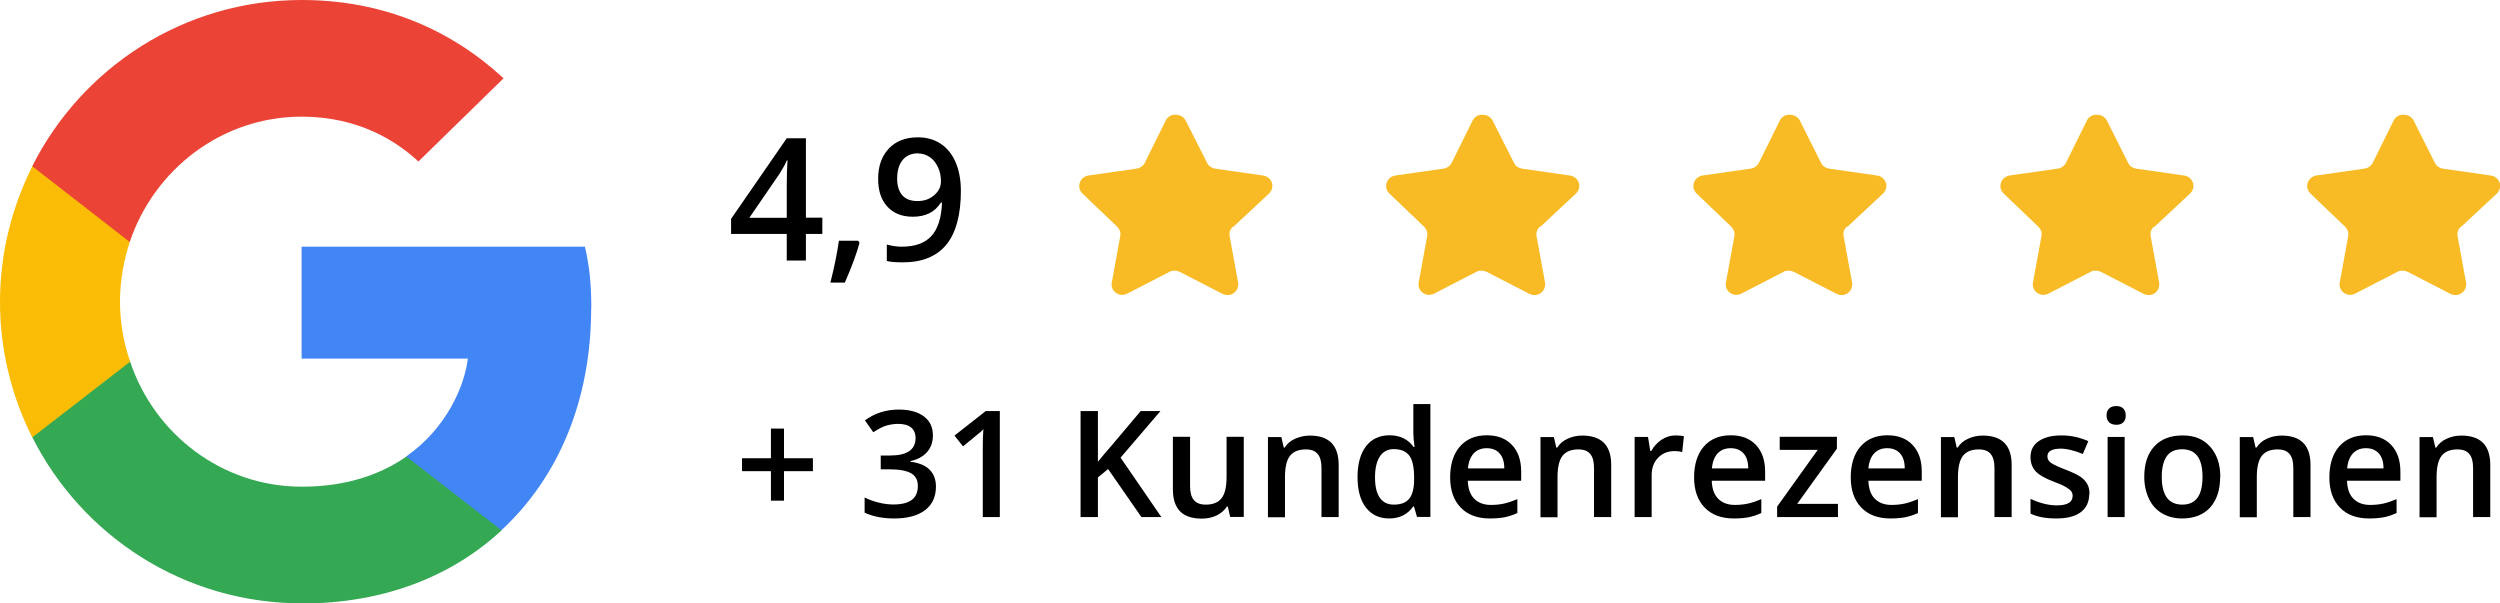<svg xmlns="http://www.w3.org/2000/svg" id="Ebene_2" viewBox="0 0 164.38 39.68"><defs><style>      .cls-1 {        fill: #4285f4;      }      .cls-2 {        fill: #f8bb25;      }      .cls-3 {        fill: #fbbc05;      }      .cls-4 {        fill: #34a853;      }      .cls-5 {        fill: #eb4335;      }    </style></defs><g id="Ebene_1-2" data-name="Ebene_1"><path class="cls-1" d="M38.88,20.28c0-1.63-.13-2.82-.42-4.06h-18.63v7.36h10.93c-.22,1.83-1.41,4.59-4.06,6.44l-.04.25,5.89,4.56.41.04c3.75-3.46,5.91-8.55,5.91-14.59Z"></path><path class="cls-4" d="M19.84,39.68c5.36,0,9.85-1.76,13.14-4.81l-6.26-4.85c-1.68,1.17-3.92,1.98-6.88,1.98-5.25,0-9.7-3.46-11.29-8.24l-.23.02-6.12,4.74-.08.22c3.26,6.48,9.96,10.93,17.72,10.93Z"></path><path class="cls-3" d="M8.55,23.76c-.42-1.23-.66-2.56-.66-3.92s.24-2.69.64-3.92v-.26s-6.21-4.82-6.21-4.82l-.2.1c-1.34,2.69-2.12,5.71-2.12,8.91s.77,6.22,2.12,8.91l6.44-4.98Z"></path><path class="cls-5" d="M19.84,7.67c3.73,0,6.24,1.61,7.67,2.95l5.6-5.47C29.67,1.96,25.19,0,19.84,0,12.08,0,5.38,4.45,2.12,10.93l6.41,4.98c1.61-4.78,6.06-8.24,11.31-8.24Z"></path><path class="cls-2" d="M81.05,14.91c-.16.16-.24.39-.2.61l.56,3.07c.04.26-.06.52-.29.68-.22.16-.5.17-.74.05l-2.8-1.44c-.1-.05-.21-.08-.32-.08h-.17c-.06,0-.12.03-.17.06l-2.81,1.45c-.14.07-.3.09-.45.07-.38-.08-.63-.43-.56-.79l.56-3.07c.04-.22-.04-.45-.2-.61l-2.29-2.19c-.19-.19-.26-.46-.17-.71.08-.24.3-.43.56-.47l3.15-.45c.24-.03.45-.17.56-.38l1.39-2.81c.03-.06.08-.12.13-.17l.06-.04s.06-.06.1-.08l.07-.02.11-.04h.27c.24.02.45.17.56.37l1.41,2.79c.1.21.3.34.53.38l3.15.45c.27.04.49.22.58.47.08.25.01.52-.18.71l-2.37,2.21Z"></path><path class="cls-2" d="M101.23,14.91c-.16.16-.24.39-.2.61l.56,3.07c.04.26-.06.52-.29.68-.21.16-.5.17-.74.05l-2.8-1.44c-.1-.05-.21-.08-.32-.08h-.17c-.06,0-.12.03-.17.06l-2.81,1.45c-.14.07-.3.09-.45.07-.38-.08-.63-.43-.56-.79l.56-3.07c.04-.22-.04-.45-.2-.61l-2.29-2.19c-.19-.19-.26-.46-.17-.71.08-.24.3-.43.56-.47l3.15-.45c.24-.03.45-.17.56-.38l1.39-2.81c.03-.06.08-.12.13-.17l.06-.04s.06-.06.1-.08l.07-.02.11-.04h.27c.24.02.45.17.56.37l1.41,2.79c.1.21.3.34.53.38l3.15.45c.27.04.49.22.58.47.08.25.01.52-.18.71l-2.37,2.21Z"></path><path class="cls-2" d="M121.42,14.91c-.17.16-.24.39-.2.61l.56,3.07c.04.26-.06.52-.28.68-.22.16-.5.17-.74.05l-2.8-1.44c-.1-.05-.21-.08-.32-.08h-.17c-.06,0-.12.03-.17.06l-2.81,1.45c-.14.07-.3.09-.45.07-.38-.08-.63-.43-.56-.79l.56-3.07c.04-.22-.04-.45-.2-.61l-2.29-2.19c-.19-.19-.26-.46-.17-.71.08-.24.3-.43.56-.47l3.15-.45c.24-.03.45-.17.56-.38l1.39-2.81c.03-.06.08-.12.13-.17l.06-.04s.06-.06.1-.08l.07-.02.11-.04h.27c.24.02.45.17.56.37l1.4,2.79c.1.21.3.34.53.38l3.15.45c.27.04.49.22.58.47.08.25.01.52-.18.71l-2.37,2.21Z"></path><path class="cls-2" d="M141.61,14.91c-.17.16-.24.39-.2.61l.56,3.07c.04.26-.06.52-.28.68-.22.16-.5.17-.74.05l-2.8-1.44c-.1-.05-.21-.08-.32-.08h-.17c-.06,0-.12.03-.17.06l-2.81,1.45c-.14.07-.3.09-.45.07-.38-.08-.63-.43-.56-.79l.56-3.07c.04-.22-.04-.45-.2-.61l-2.29-2.19c-.19-.19-.26-.46-.17-.71.08-.24.3-.43.56-.47l3.15-.45c.24-.03.45-.17.56-.38l1.39-2.81c.03-.06.08-.12.13-.17l.06-.04s.06-.06.1-.08l.07-.02.11-.04h.27c.24.02.45.17.56.37l1.4,2.79c.1.21.3.34.53.38l3.15.45c.27.04.49.22.58.47.08.25.01.52-.18.71l-2.37,2.21Z"></path><path class="cls-2" d="M161.79,14.91c-.16.16-.24.39-.2.61l.56,3.07c.04.26-.06.52-.29.68-.21.16-.5.17-.74.05l-2.8-1.44c-.1-.05-.21-.08-.32-.08h-.17c-.06,0-.12.03-.17.06l-2.81,1.45c-.14.07-.3.09-.45.07-.38-.08-.63-.43-.56-.79l.56-3.07c.04-.22-.04-.45-.2-.61l-2.29-2.19c-.19-.19-.26-.46-.17-.71.08-.24.3-.43.56-.47l3.15-.45c.24-.03.45-.17.56-.38l1.39-2.81c.03-.06.08-.12.13-.17l.06-.04s.06-.06.1-.08l.07-.02.11-.04h.27c.24.02.45.17.56.37l1.4,2.79c.1.21.3.34.53.38l3.15.45c.27.04.49.22.58.47.08.25.01.52-.18.71l-2.37,2.21Z"></path><g><path d="M54.07,15.38h-1.08v1.75h-1.26v-1.75h-3.66v-.99l3.66-5.3h1.26v5.22h1.08v1.07ZM51.73,14.31v-2.01c0-.72.02-1.3.05-1.76h-.04c-.1.24-.26.53-.48.88l-1.99,2.9h2.46Z"></path><path d="M56.52,15.95c-.18.68-.5,1.56-.97,2.63h-.95c.25-.99.44-1.9.56-2.75h1.27l.08.13Z"></path><path d="M63.18,12.54c0,1.58-.32,2.76-.95,3.54-.64.78-1.59,1.17-2.87,1.17-.49,0-.84-.03-1.05-.09v-1.08c.33.09.65.14.98.14.87,0,1.52-.23,1.95-.7.43-.47.66-1.2.7-2.2h-.07c-.22.33-.48.57-.78.71-.31.15-.66.22-1.07.22-.71,0-1.27-.22-1.67-.66-.41-.44-.61-1.05-.61-1.82,0-.84.23-1.5.7-2,.47-.5,1.11-.74,1.92-.74.57,0,1.07.14,1.49.42.42.28.75.68.98,1.21.23.53.35,1.16.35,1.9ZM60.38,10.08c-.45,0-.79.15-1.03.44-.24.29-.36.7-.36,1.23,0,.46.11.82.33,1.08.22.26.56.39,1.01.39s.8-.13,1.1-.39c.3-.26.44-.56.44-.91,0-.33-.06-.63-.19-.91-.13-.28-.3-.51-.53-.67s-.49-.25-.78-.25Z"></path></g><g><path d="M50.69,30.98h-1.9v-.85h1.9v-1.95h.86v1.95h1.9v.85h-1.9v1.94h-.86v-1.94Z"></path><path d="M61.34,28.63c0,.44-.13.81-.39,1.1-.26.29-.62.49-1.09.59v.04c.56.07.98.24,1.26.52s.42.65.42,1.11c0,.67-.24,1.19-.71,1.55s-1.15.55-2.02.55c-.77,0-1.42-.13-1.96-.38v-1c.3.15.61.26.94.34s.65.12.95.12c.54,0,.94-.1,1.21-.3.27-.2.4-.51.4-.93,0-.37-.15-.65-.44-.82-.3-.17-.76-.26-1.39-.26h-.61v-.91h.62c1.11,0,1.67-.38,1.67-1.15,0-.3-.1-.53-.29-.69s-.48-.24-.86-.24c-.26,0-.52.04-.76.11-.25.07-.53.22-.87.44l-.55-.78c.64-.47,1.38-.71,2.23-.71.7,0,1.25.15,1.65.45s.59.72.59,1.25Z"></path><path d="M65.74,34h-1.12v-4.5c0-.54.01-.96.04-1.28-.07.08-.16.16-.27.25-.11.09-.46.38-1.07.88l-.56-.71,2.05-1.61h.93v6.97Z"></path><path d="M76.37,34h-1.32l-2.19-3.16-.67.55v2.61h-1.14v-6.97h1.14v3.33c.31-.38.62-.75.93-1.1l1.88-2.23h1.3c-1.22,1.43-2.09,2.45-2.62,3.06l2.69,3.92Z"></path><path d="M80.89,34l-.16-.69h-.06c-.16.24-.38.44-.67.58-.29.14-.62.21-.98.21-.64,0-1.12-.16-1.43-.48-.31-.32-.47-.8-.47-1.45v-3.45h1.13v3.25c0,.4.08.71.25.91.17.2.42.3.78.3.47,0,.82-.14,1.04-.42.22-.28.33-.75.33-1.41v-2.63h1.13v5.27h-.88Z"></path><path d="M88.01,34h-1.12v-3.24c0-.41-.08-.71-.25-.91-.16-.2-.42-.3-.78-.3-.47,0-.82.14-1.04.42-.22.28-.33.75-.33,1.41v2.63h-1.12v-5.27h.88l.16.69h.06c.16-.25.38-.45.68-.58s.62-.21.97-.21c1.27,0,1.9.64,1.9,1.93v3.44Z"></path><path d="M91.35,34.09c-.66,0-1.17-.24-1.54-.72-.37-.48-.55-1.15-.55-2.01s.19-1.54.56-2.02c.37-.48.89-.72,1.55-.72s1.22.26,1.58.77h.06c-.05-.38-.08-.68-.08-.9v-1.92h1.12v7.42h-.88l-.2-.69h-.05c-.36.52-.89.79-1.58.79ZM91.65,33.18c.46,0,.8-.13,1.01-.39.21-.26.32-.68.32-1.26v-.16c0-.66-.11-1.14-.32-1.42-.22-.28-.55-.42-1.02-.42-.39,0-.7.16-.91.48s-.32.77-.32,1.37.1,1.03.31,1.34c.21.31.52.46.93.46Z"></path><path d="M97.96,34.09c-.82,0-1.46-.24-1.92-.72-.46-.48-.69-1.14-.69-1.98s.21-1.54.64-2.03c.43-.49,1.02-.74,1.77-.74.7,0,1.25.21,1.65.63.4.42.61,1,.61,1.75v.61h-3.51c.02.51.15.91.42,1.18s.63.41,1.1.41c.31,0,.6-.03.87-.09s.56-.16.87-.29v.91c-.27.13-.55.22-.83.28-.28.05-.6.08-.96.08ZM97.76,29.47c-.36,0-.64.11-.86.34-.21.23-.34.55-.38.99h2.39c0-.44-.11-.77-.31-.99-.2-.22-.48-.34-.84-.34Z"></path><path d="M105.93,34h-1.12v-3.24c0-.41-.08-.71-.25-.91-.16-.2-.42-.3-.78-.3-.47,0-.82.14-1.04.42s-.33.75-.33,1.41v2.63h-1.12v-5.27h.88l.16.69h.06c.16-.25.38-.45.68-.58.29-.14.62-.21.97-.21,1.26,0,1.9.64,1.9,1.93v3.44Z"></path><path d="M110.16,28.63c.23,0,.41.02.56.05l-.11,1.04c-.16-.04-.32-.06-.5-.06-.45,0-.81.15-1.09.44s-.42.67-.42,1.14v2.76h-1.12v-5.27h.88l.15.93h.06c.17-.31.4-.56.68-.75.28-.18.58-.28.91-.28Z"></path><path d="M114,34.09c-.82,0-1.46-.24-1.92-.72-.46-.48-.69-1.14-.69-1.98s.21-1.54.64-2.03c.43-.49,1.02-.74,1.77-.74.7,0,1.25.21,1.65.63.4.42.61,1,.61,1.75v.61h-3.51c.02.51.15.91.42,1.18s.63.41,1.1.41c.31,0,.6-.03.87-.09s.56-.16.87-.29v.91c-.27.13-.55.22-.83.28-.28.05-.6.08-.96.08ZM113.8,29.47c-.36,0-.64.11-.86.34-.21.23-.34.55-.38.99h2.39c0-.44-.11-.77-.31-.99-.2-.22-.48-.34-.84-.34Z"></path><path d="M120.85,34h-4v-.69l2.67-3.73h-2.5v-.86h3.76v.78l-2.61,3.63h2.68v.86Z"></path><path d="M124.3,34.09c-.82,0-1.46-.24-1.92-.72-.46-.48-.69-1.14-.69-1.98s.21-1.54.64-2.03c.43-.49,1.02-.74,1.77-.74.7,0,1.25.21,1.65.63.4.42.61,1,.61,1.75v.61h-3.51c.02.51.15.91.42,1.18s.63.41,1.1.41c.31,0,.6-.03.87-.09s.56-.16.87-.29v.91c-.27.13-.55.22-.83.28-.28.05-.6.08-.96.08ZM124.09,29.47c-.36,0-.64.11-.86.34-.21.23-.34.55-.38.99h2.39c0-.44-.11-.77-.31-.99-.2-.22-.48-.34-.84-.34Z"></path><path d="M132.26,34h-1.12v-3.24c0-.41-.08-.71-.25-.91-.16-.2-.42-.3-.78-.3-.47,0-.82.14-1.04.42s-.33.75-.33,1.41v2.63h-1.12v-5.27h.88l.16.69h.06c.16-.25.38-.45.68-.58.29-.14.62-.21.97-.21,1.26,0,1.9.64,1.9,1.93v3.44Z"></path><path d="M137.37,32.49c0,.52-.19.91-.56,1.19-.38.28-.91.41-1.61.41s-1.27-.11-1.69-.32v-.97c.62.29,1.2.43,1.73.43.69,0,1.04-.21,1.04-.62,0-.13-.04-.25-.11-.33s-.2-.18-.38-.28c-.17-.1-.42-.2-.73-.32-.61-.23-1.02-.47-1.23-.71s-.32-.54-.32-.92c0-.45.18-.8.55-1.05s.86-.37,1.49-.37,1.21.13,1.76.38l-.36.84c-.57-.23-1.05-.35-1.44-.35-.59,0-.89.17-.89.51,0,.17.08.31.23.42.15.11.49.27,1.01.47.44.17.75.32.95.46s.34.3.44.48c.1.18.14.4.14.66Z"></path><path d="M138.51,27.32c0-.2.05-.35.17-.46.11-.11.27-.16.47-.16s.35.05.46.16c.11.11.16.26.16.46s-.05.34-.16.45c-.11.11-.26.16-.46.16s-.36-.06-.47-.16c-.11-.11-.17-.26-.17-.45ZM139.7,34h-1.12v-5.27h1.12v5.27Z"></path><path d="M145.98,31.35c0,.86-.22,1.53-.66,2.02-.44.48-1.06.72-1.84.72-.49,0-.93-.11-1.31-.33-.38-.22-.67-.54-.87-.96-.2-.42-.31-.9-.31-1.45,0-.85.22-1.52.66-2s1.06-.72,1.86-.72,1.37.25,1.81.74c.44.49.67,1.15.67,1.99ZM142.14,31.35c0,1.22.45,1.83,1.35,1.83s1.33-.61,1.33-1.83-.45-1.81-1.34-1.81c-.47,0-.81.16-1.02.47-.21.31-.32.76-.32,1.34Z"></path><path d="M151.91,34h-1.12v-3.24c0-.41-.08-.71-.25-.91-.16-.2-.42-.3-.78-.3-.47,0-.82.14-1.04.42s-.33.75-.33,1.41v2.63h-1.12v-5.27h.88l.16.69h.06c.16-.25.38-.45.68-.58.29-.14.62-.21.97-.21,1.26,0,1.9.64,1.9,1.93v3.44Z"></path><path d="M155.77,34.09c-.82,0-1.46-.24-1.92-.72-.46-.48-.69-1.14-.69-1.98s.21-1.54.64-2.03c.43-.49,1.02-.74,1.77-.74.7,0,1.25.21,1.65.63.4.42.61,1,.61,1.75v.61h-3.51c.02.51.15.91.42,1.18s.63.41,1.1.41c.31,0,.6-.03.87-.09s.56-.16.87-.29v.91c-.27.13-.55.22-.83.28-.28.05-.6.08-.96.08ZM155.57,29.47c-.36,0-.64.11-.86.34-.21.23-.34.55-.38.99h2.39c0-.44-.11-.77-.31-.99-.2-.22-.48-.34-.84-.34Z"></path><path d="M163.73,34h-1.12v-3.24c0-.41-.08-.71-.25-.91-.16-.2-.42-.3-.78-.3-.47,0-.82.14-1.04.42s-.33.75-.33,1.41v2.63h-1.12v-5.27h.88l.16.69h.06c.16-.25.38-.45.68-.58.29-.14.62-.21.97-.21,1.26,0,1.9.64,1.9,1.93v3.44Z"></path></g></g></svg>